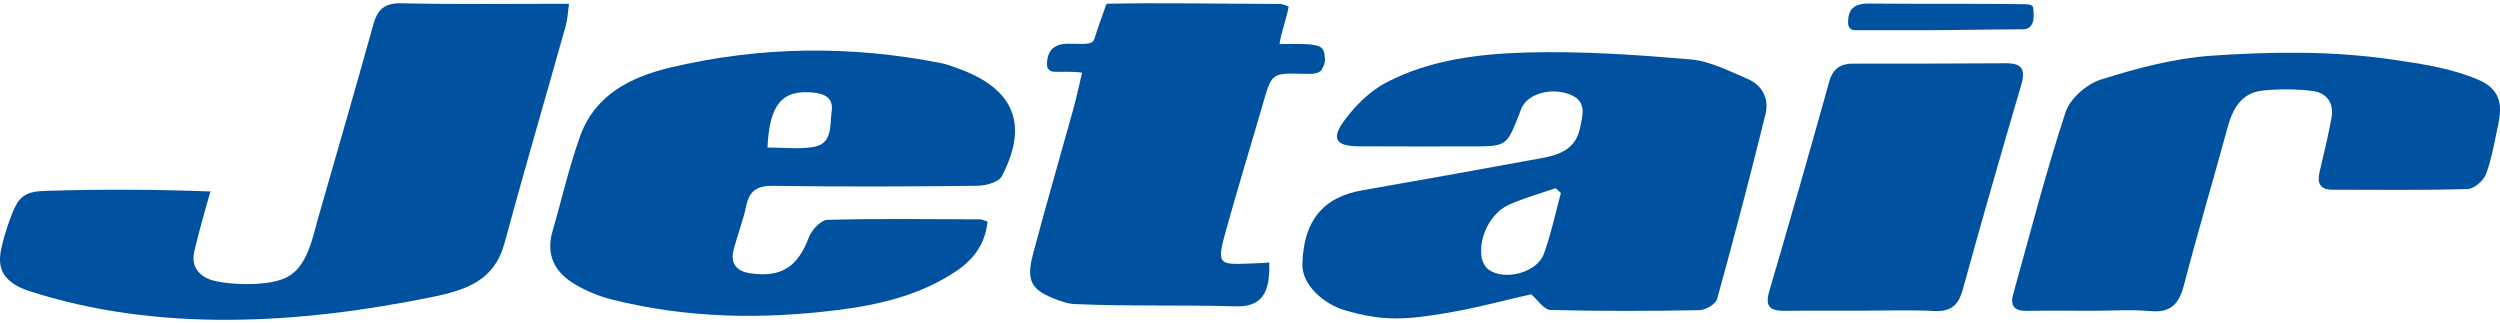<svg width="209" height="27" viewBox="0 0 209 27" fill="none" xmlns="http://www.w3.org/2000/svg">
<g clip-path="url(#clip0_13641_106695)">
<path d="M146.107 6.601C144.557 5.944 142.968 5.107 141.339 4.967C136.785 4.578 132.192 4.258 127.63 4.389C123.614 4.503 119.525 4.998 115.882 6.903C114.512 7.621 113.286 8.847 112.362 10.108C111.267 11.605 111.701 12.218 113.548 12.231C116.661 12.253 119.775 12.24 122.892 12.24C126.01 12.24 125.931 12.24 127.03 9.486C127.113 9.285 127.17 9.07 127.279 8.882C127.927 7.765 129.771 7.319 131.255 7.901C132.717 8.475 132.297 9.687 132.091 10.694C131.653 12.853 129.779 13.055 128.054 13.37C123.343 14.228 118.627 15.086 113.907 15.905C110.571 16.479 108.973 18.488 108.881 22.07C108.833 23.926 110.816 25.454 112.361 25.914C115.58 26.878 117.511 26.737 120.852 26.181C123.352 25.77 125.808 25.095 128.002 24.601C128.575 25.091 129.088 25.901 129.617 25.914C133.768 26.019 137.919 26.006 142.074 25.932C142.587 25.919 143.427 25.428 143.55 24.999C144.969 19.876 146.317 14.731 147.591 9.565C147.907 8.295 147.364 7.135 146.107 6.601ZM129.061 21.238C128.479 22.805 125.777 23.502 124.433 22.53C124.136 22.311 123.912 21.846 123.855 21.466C123.614 19.819 124.613 17.814 126.119 17.131C127.384 16.557 128.737 16.185 130.051 15.73C130.195 15.866 130.34 16.001 130.489 16.137C130.02 17.845 129.67 19.587 129.061 21.238Z" fill="#0051A0"/>
<path d="M80.114 5.729C79.654 5.563 79.195 5.379 78.717 5.283C71.121 3.781 63.533 3.86 56.01 5.655C52.739 6.439 49.753 7.919 48.514 11.347C47.573 13.943 46.969 16.658 46.194 19.316C45.594 21.374 46.43 22.84 48.164 23.826C49.097 24.36 50.13 24.785 51.168 25.043C57.385 26.606 63.695 26.715 70.017 25.919C73.551 25.476 76.996 24.666 80.013 22.617C81.467 21.623 82.378 20.319 82.557 18.528C82.251 18.431 82.102 18.339 81.949 18.339C77.688 18.326 73.428 18.265 69.172 18.379C68.629 18.396 67.854 19.224 67.622 19.841C66.703 22.293 65.337 23.213 62.779 22.854C61.558 22.683 61.024 22.035 61.343 20.826C61.663 19.618 62.123 18.445 62.381 17.223C62.657 15.936 63.292 15.515 64.645 15.537C70.324 15.62 76.003 15.598 81.681 15.533C82.391 15.528 83.486 15.239 83.748 14.74C86.025 10.384 84.777 7.415 80.114 5.729ZM69.527 9.32C69.352 10.476 69.654 12.03 67.964 12.293C66.76 12.485 65.499 12.332 64.163 12.332C64.321 8.707 65.411 7.489 67.946 7.735C68.931 7.827 69.698 8.172 69.527 9.32Z" fill="#0051A0"/>
<path d="M47.568 0.314C47.468 1.037 47.45 1.606 47.301 2.144C45.594 8.213 43.82 14.26 42.17 20.346C41.325 23.468 38.978 24.252 36.048 24.847C25.028 27.084 13.158 27.833 2.351 24.3C1.423 23.997 0.482 23.455 0.14 22.54C-0.114 21.856 0.022 21.099 0.197 20.394C0.416 19.514 0.696 18.647 1.033 17.806C1.239 17.294 1.484 16.764 1.927 16.431C2.474 16.015 3.205 15.976 3.893 15.954C8.459 15.814 13.03 15.832 17.597 16.007C17.146 17.522 16.73 19.045 16.345 20.582C16.227 21.064 16.109 21.567 16.227 22.045C16.402 22.754 17.072 23.253 17.777 23.441C19.314 23.849 22.628 23.962 24.086 23.122C25.724 22.18 26.118 19.899 26.595 18.235C28.128 12.85 29.708 7.477 31.201 2.083C31.56 0.778 32.143 0.244 33.579 0.275C38.159 0.375 42.739 0.314 47.568 0.314Z" fill="#0051A0"/>
<path d="M208.847 10.435C208.544 11.814 208.326 13.229 207.835 14.542C207.634 15.094 206.841 15.786 206.298 15.803C202.533 15.912 198.763 15.864 194.993 15.86C193.942 15.86 193.693 15.3 193.92 14.354C194.279 12.878 194.625 11.394 194.905 9.901C195.155 8.587 194.507 7.725 193.228 7.589C191.884 7.444 190.505 7.431 189.161 7.571C187.387 7.76 186.661 9.069 186.227 10.654C185.027 15.059 183.723 19.433 182.575 23.846C182.164 25.427 181.468 26.163 179.756 26.009C178.184 25.865 176.59 25.979 175.005 25.979C173.148 25.979 171.292 25.953 169.436 25.988C168.38 26.009 168.034 25.554 168.306 24.582C169.724 19.507 171.034 14.393 172.676 9.393C173.048 8.25 174.445 7.024 175.631 6.652C178.622 5.711 181.735 4.879 184.844 4.66C189.892 4.305 194.984 4.248 200.002 4.979C202.388 5.325 205.024 5.719 207.24 6.691C208.965 7.449 209.232 8.675 208.847 10.435Z" fill="#0051A0"/>
<path d="M110.711 4.419C110.812 5.045 110.807 5.282 110.487 5.833C110.26 6.227 109.367 6.175 109.257 6.175C106.14 6.105 106.363 6.017 105.457 9.104C104.489 12.388 103.508 15.663 102.576 18.96C101.595 22.423 101.822 22.121 105.347 21.994C105.619 21.986 105.763 21.986 106.109 21.942C106.188 24.503 105.505 25.677 103.254 25.611C98.674 25.475 94.374 25.62 89.799 25.418C89.374 25.401 88.941 25.261 88.534 25.116C86.217 24.302 85.745 23.544 86.371 21.197C87.443 17.156 88.617 13.141 89.733 9.108C89.992 8.176 90.189 7.226 90.465 6.074C89.62 5.951 88.844 6.035 88.07 5.995C87.781 5.978 87.54 5.746 87.531 5.452C87.5 4.318 88.043 3.644 89.322 3.657C90.964 3.679 91.371 3.745 91.528 3.14C91.651 2.659 92.505 0.312 92.505 0.312C97.094 0.22 102.44 0.321 107.028 0.329C107.226 0.329 107.427 0.448 107.733 0.544C107.567 1.512 107.164 2.488 106.963 3.683C107.944 3.683 109.008 3.635 109.787 3.749C110.229 3.815 110.623 3.946 110.698 4.419H110.711Z" fill="#0051A0"/>
<path d="M168.963 7.141C167.295 12.82 165.657 18.508 164.085 24.213C163.717 25.562 163.065 26.07 161.664 26C159.65 25.895 157.627 25.973 155.604 25.973C153.476 25.978 151.348 25.956 149.22 25.986C148.02 26 147.521 25.671 147.911 24.345C149.627 18.512 151.291 12.663 152.929 6.809C153.235 5.718 153.875 5.32 154.93 5.32C159.19 5.32 163.45 5.32 167.706 5.289C169.125 5.28 169.335 5.885 168.963 7.141Z" fill="#0051A0"/>
<path d="M169.983 0.709C170.057 1.414 170.092 2.452 169.094 2.452C166.261 2.452 163.424 2.526 160.587 2.526C158.743 2.526 156.904 2.526 155.057 2.526C154.768 2.526 154.518 2.303 154.505 2.009C154.452 0.831 154.934 0.28 156.252 0.297C160.56 0.341 164.873 0.289 169.182 0.35C169.65 0.359 169.952 0.389 169.983 0.709Z" fill="#0051A0"/>
</g>
<defs>
<clipPath id="clip0_13641_106695">
<rect width="209" height="26.464" fill="white" transform="translate(0 0.266)"/>
</clipPath>
</defs>
</svg>
